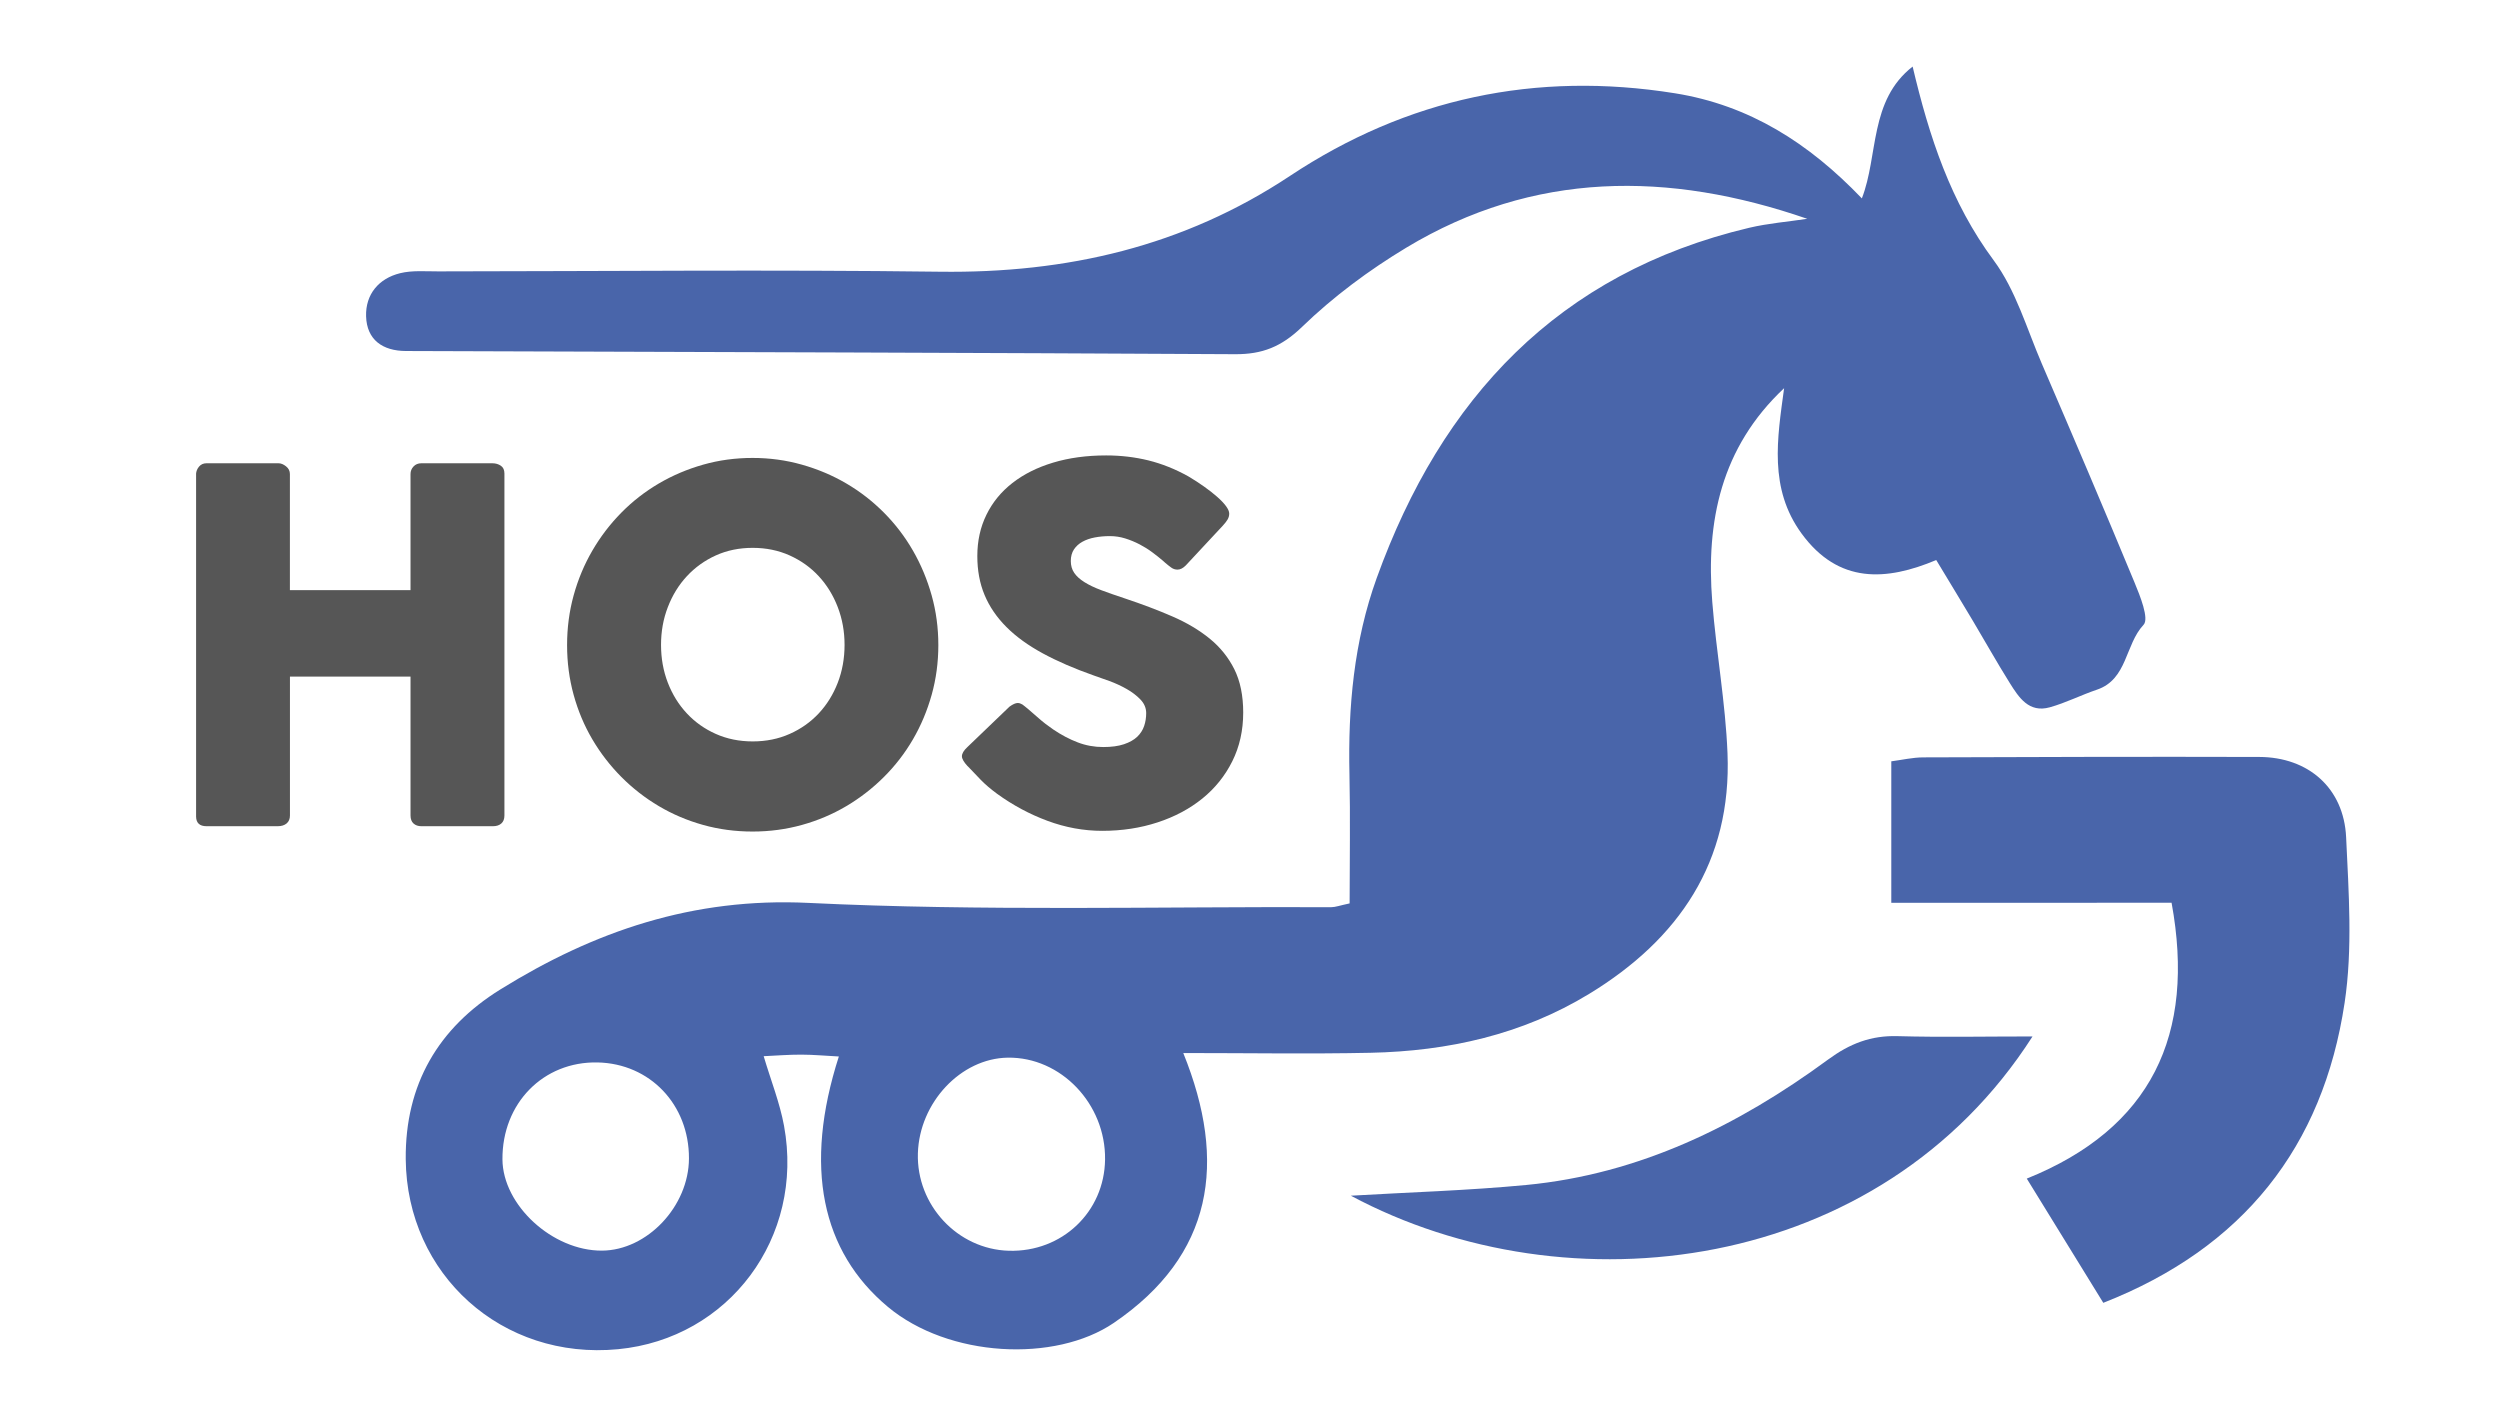 <?xml version="1.0" encoding="utf-8"?>
<!-- Generator: Adobe Illustrator 28.1.0, SVG Export Plug-In . SVG Version: 6.00 Build 0)  -->
<svg version="1.1" id="Layer_1" xmlns="http://www.w3.org/2000/svg" xmlns:xlink="http://www.w3.org/1999/xlink" x="0px" y="0px"
	 viewBox="0 0 595.28 336.21" style="enable-background:new 0 0 595.28 336.21;" xml:space="preserve">
<style type="text/css">
	.st0{fill:#565656;}
	.st1{fill:#4965AA;}
</style>
<g>
	<path class="st0" d="M46.68,112.87c0.04-0.66,0.28-1.25,0.72-1.77c0.44-0.52,1.03-0.79,1.76-0.79h17.16c0.58,0,1.17,0.24,1.79,0.73
		c0.62,0.49,0.92,1.1,0.92,1.84v27.64h28.72v-27.64c0-0.7,0.24-1.3,0.72-1.81c0.48-0.51,1.1-0.76,1.87-0.76h16.89
		c0.77,0,1.44,0.19,2.02,0.58c0.58,0.39,0.86,1.01,0.86,1.86v81.42c0,0.85-0.25,1.49-0.75,1.92c-0.5,0.43-1.15,0.64-1.96,0.64
		h-17.06c-0.77,0-1.39-0.21-1.87-0.64c-0.48-0.43-0.72-1.07-0.72-1.92v-33.06H69.04v33.06c0,0.81-0.26,1.45-0.78,1.89
		s-1.22,0.67-2.11,0.67H49.17c-1.62,0-2.45-0.76-2.48-2.27V112.87z"/>
	<path class="st0" d="M135.03,153.61c0-4.11,0.52-8.06,1.56-11.84c1.04-3.78,2.52-7.33,4.45-10.65c1.93-3.32,4.23-6.33,6.91-9.05
		c2.68-2.72,5.66-5.03,8.93-6.95s6.79-3.41,10.55-4.48c3.76-1.07,7.68-1.6,11.77-1.6c4.05,0,7.96,0.53,11.74,1.6
		c3.78,1.07,7.31,2.56,10.58,4.48c3.28,1.92,6.26,4.24,8.96,6.95c2.7,2.72,5,5.73,6.91,9.05c1.91,3.32,3.39,6.87,4.45,10.65
		s1.59,7.73,1.59,11.84s-0.53,8.06-1.59,11.84s-2.54,7.31-4.45,10.59c-1.91,3.28-4.21,6.27-6.91,8.96c-2.7,2.7-5.69,5.01-8.96,6.95
		c-3.28,1.94-6.8,3.43-10.58,4.48s-7.69,1.57-11.74,1.57c-4.09,0-8.01-0.52-11.77-1.57s-7.28-2.54-10.55-4.48
		c-3.28-1.94-6.25-4.26-8.93-6.95c-2.68-2.7-4.98-5.68-6.91-8.96c-1.93-3.28-3.41-6.81-4.45-10.59
		C135.55,161.67,135.03,157.72,135.03,153.61z M157.4,153.55c0,3.22,0.54,6.23,1.62,9.02c1.08,2.79,2.59,5.23,4.53,7.3
		c1.94,2.08,4.24,3.71,6.9,4.89c2.65,1.18,5.58,1.78,8.77,1.78c3.19,0,6.13-0.59,8.8-1.78c2.67-1.18,4.98-2.81,6.93-4.89
		c1.94-2.08,3.45-4.51,4.53-7.3c1.08-2.79,1.62-5.8,1.62-9.02c0-3.18-0.54-6.18-1.62-8.99c-1.08-2.81-2.59-5.27-4.53-7.36
		c-1.94-2.1-4.25-3.74-6.93-4.95c-2.67-1.2-5.61-1.8-8.8-1.8c-3.19,0-6.12,0.6-8.77,1.8c-2.65,1.2-4.95,2.85-6.9,4.95
		c-1.94,2.09-3.45,4.55-4.53,7.36C157.93,147.38,157.4,150.37,157.4,153.55z"/>
	<path class="st0" d="M244.77,168.8c0.65,0.54,1.49,1.27,2.51,2.18c1.02,0.91,2.19,1.81,3.5,2.71c1.96,1.32,3.91,2.35,5.84,3.08
		c1.93,0.74,3.95,1.11,6.07,1.11c1.96,0,3.61-0.22,4.94-0.67s2.38-1.04,3.15-1.77c0.77-0.74,1.32-1.59,1.65-2.56
		c0.33-0.97,0.49-2,0.49-3.08c0-1.2-0.45-2.28-1.36-3.23c-0.91-0.95-2.01-1.79-3.32-2.53c-1.31-0.74-2.68-1.37-4.1-1.89
		c-1.43-0.52-2.66-0.96-3.7-1.31c-4.62-1.63-8.67-3.38-12.13-5.26c-3.47-1.88-6.36-3.97-8.67-6.28c-2.31-2.31-4.04-4.85-5.2-7.62
		s-1.73-5.86-1.73-9.28c0-3.6,0.72-6.88,2.17-9.83c1.44-2.95,3.5-5.47,6.18-7.56c2.68-2.09,5.9-3.71,9.68-4.85
		c3.77-1.14,7.99-1.72,12.65-1.72c3.5,0,6.87,0.4,10.08,1.19c3.22,0.8,6.39,2.07,9.51,3.81c1.31,0.78,2.55,1.58,3.73,2.42
		c1.17,0.83,2.21,1.64,3.09,2.42c0.89,0.78,1.59,1.51,2.11,2.21c0.52,0.7,0.78,1.3,0.78,1.8c0,0.5-0.13,0.97-0.38,1.4
		c-0.25,0.43-0.63,0.91-1.13,1.46l-8.84,9.49c-0.66,0.66-1.31,0.99-1.96,0.99c-0.54,0-1.03-0.15-1.47-0.47
		c-0.44-0.31-0.93-0.7-1.47-1.16l-0.52-0.47c-0.77-0.66-1.63-1.34-2.57-2.04c-0.94-0.7-1.96-1.33-3.03-1.89
		c-1.08-0.56-2.22-1.03-3.41-1.4c-1.19-0.37-2.41-0.55-3.64-0.55c-1.27,0-2.47,0.11-3.58,0.32c-1.12,0.21-2.1,0.55-2.95,1.02
		c-0.85,0.47-1.52,1.08-2.02,1.83c-0.5,0.76-0.75,1.68-0.75,2.76c0,1.09,0.27,2.03,0.81,2.82c0.54,0.8,1.35,1.53,2.43,2.21
		c1.08,0.68,2.42,1.32,4.02,1.92c1.6,0.6,3.46,1.25,5.58,1.95c4.08,1.36,7.85,2.78,11.3,4.28c3.45,1.49,6.42,3.26,8.93,5.3
		c2.5,2.04,4.46,4.47,5.87,7.3c1.41,2.83,2.11,6.27,2.11,10.3c0,4.27-0.87,8.14-2.6,11.61c-1.73,3.47-4.11,6.43-7.14,8.88
		c-3.02,2.44-6.58,4.34-10.66,5.67c-4.08,1.34-8.48,2.01-13.17,2.01c-4.43,0-8.78-0.8-13.06-2.39c-4.28-1.59-8.26-3.74-11.96-6.42
		c-1.54-1.13-2.84-2.24-3.9-3.33c-1.06-1.09-1.9-1.96-2.51-2.63l-0.17-0.17c-0.04-0.08-0.08-0.13-0.12-0.15
		c-0.04-0.02-0.08-0.05-0.12-0.09c-0.04-0.08-0.08-0.12-0.12-0.15c-0.04-0.02-0.08-0.05-0.12-0.09c-0.89-0.97-1.33-1.75-1.33-2.33
		c0-0.66,0.44-1.4,1.33-2.22l10-9.6c0.81-0.58,1.46-0.87,1.96-0.87c0.35,0,0.71,0.12,1.1,0.35
		C243.76,167.99,244.23,168.34,244.77,168.8z"/>
</g>
<path class="st1" d="M430.33,52.1c-33.06-11.41-65.15-11.39-95.47,6.87c-8.88,5.35-17.41,11.69-24.84,18.88
	c-4.88,4.72-9.47,6.53-15.93,6.49c-61.76-0.35-123.52-0.51-185.28-0.72c-4.05-0.01-8.1-0.03-12.15-0.04
	c-5.56-0.02-9.32-2.66-9.49-8.27c-0.15-5.22,2.99-9,8.11-10.26c2.88-0.71,6.04-0.42,9.07-0.43c39.82-0.03,79.65-0.44,119.47,0.08
	c30.14,0.39,57.95-5.97,83.35-22.82C335,23.42,365.69,16.9,398.83,22.21c17.75,2.85,31.87,11.85,44.5,25.03
	c3.97-10.21,1.71-23.28,12.09-31.39c3.97,16.78,9.05,32.31,19.3,46.14c5.28,7.12,7.88,16.28,11.46,24.61
	c7.46,17.32,14.86,34.66,22.07,52.08c1.35,3.26,3.52,8.65,2.16,10.09c-4.44,4.73-3.81,12.98-11.1,15.45
	c-3.79,1.28-7.4,3.13-11.24,4.2c-4.96,1.38-7.35-2.33-9.52-5.79c-3.04-4.85-5.84-9.86-8.77-14.78c-2.74-4.6-5.53-9.18-8.74-14.5
	c-11.84,4.97-23.24,5.78-32.07-6.32c-7.82-10.72-5.78-22.6-4.15-34.6c-15.05,14.13-18.63,31.74-17.11,50.88
	c0.96,12.04,3.15,24.01,3.63,36.06c1.03,25.8-11.57,44.28-32.97,57.3c-15.93,9.7-33.6,13.62-52.05,14.01
	c-14.47,0.31-28.95,0.06-44.57,0.06c10.56,26.07,7.1,48.15-16.53,64.25c-14,9.53-39.35,8.27-53.83-3.83
	c-15.75-13.16-20.11-33.3-11.65-59.6c-3.09-0.16-6-0.43-8.92-0.44c-2.99-0.01-5.97,0.23-8.98,0.37c1.72,5.79,3.84,11.09,4.85,16.59
	c4.88,26.56-13.13,50.64-39.5,53.18c-27.62,2.67-50.33-17.76-50.58-45.24c-0.16-17.84,7.8-31.28,22.51-40.41
	c22.36-13.89,45.92-21.95,73.38-20.62c41.42,2.01,82.99,0.86,124.5,1.02c0.97,0,1.93-0.38,4.36-0.9c0-10.09,0.19-20.4-0.04-30.7
	c-0.36-15.97,1.05-31.71,6.5-46.8c15.44-42.75,43.18-72.57,88.67-83.37C421.03,53.17,425.72,52.8,430.33,52.1z M263.13,276.11
	c0.18-13.26-10.53-24.47-23.19-24.27c-11.16,0.18-21.02,10.68-21.38,22.78c-0.37,12.33,9.45,22.85,21.66,23.2
	C252.86,298.18,262.96,288.61,263.13,276.11z M164.05,275.83c0.04-12.81-9.28-22.59-21.76-22.85c-12.93-0.27-22.74,9.73-22.65,23.08
	c0.07,10.92,11.93,21.79,23.69,21.73C154.1,297.73,164.02,287.23,164.05,275.83z"/>
<path class="st1" d="M450.34,214.96c0-12.15,0-22.49,0-33.68c2.53-0.33,5.07-0.93,7.61-0.94c26.67-0.1,53.34-0.18,80.01-0.1
	c11.68,0.04,20.13,7.4,20.68,19.12c0.61,13.13,1.58,26.54-0.36,39.42c-5.15,34.31-24.16,58.37-57.46,71.44
	c-5.92-9.61-11.7-18.99-18.22-29.58c29.67-11.95,40.24-34.24,34.48-65.68C495.76,214.96,473.67,214.96,450.34,214.96z"/>
<path class="st1" d="M483.97,246.79c-36.29,56.67-110.63,65.58-162.32,37.92c13.7-0.81,27.77-1.22,41.75-2.55
	c26.93-2.58,50.39-14.08,71.85-29.84c5.21-3.83,10.24-5.79,16.62-5.6C462.24,247.01,472.62,246.79,483.97,246.79z"/>
</svg>
